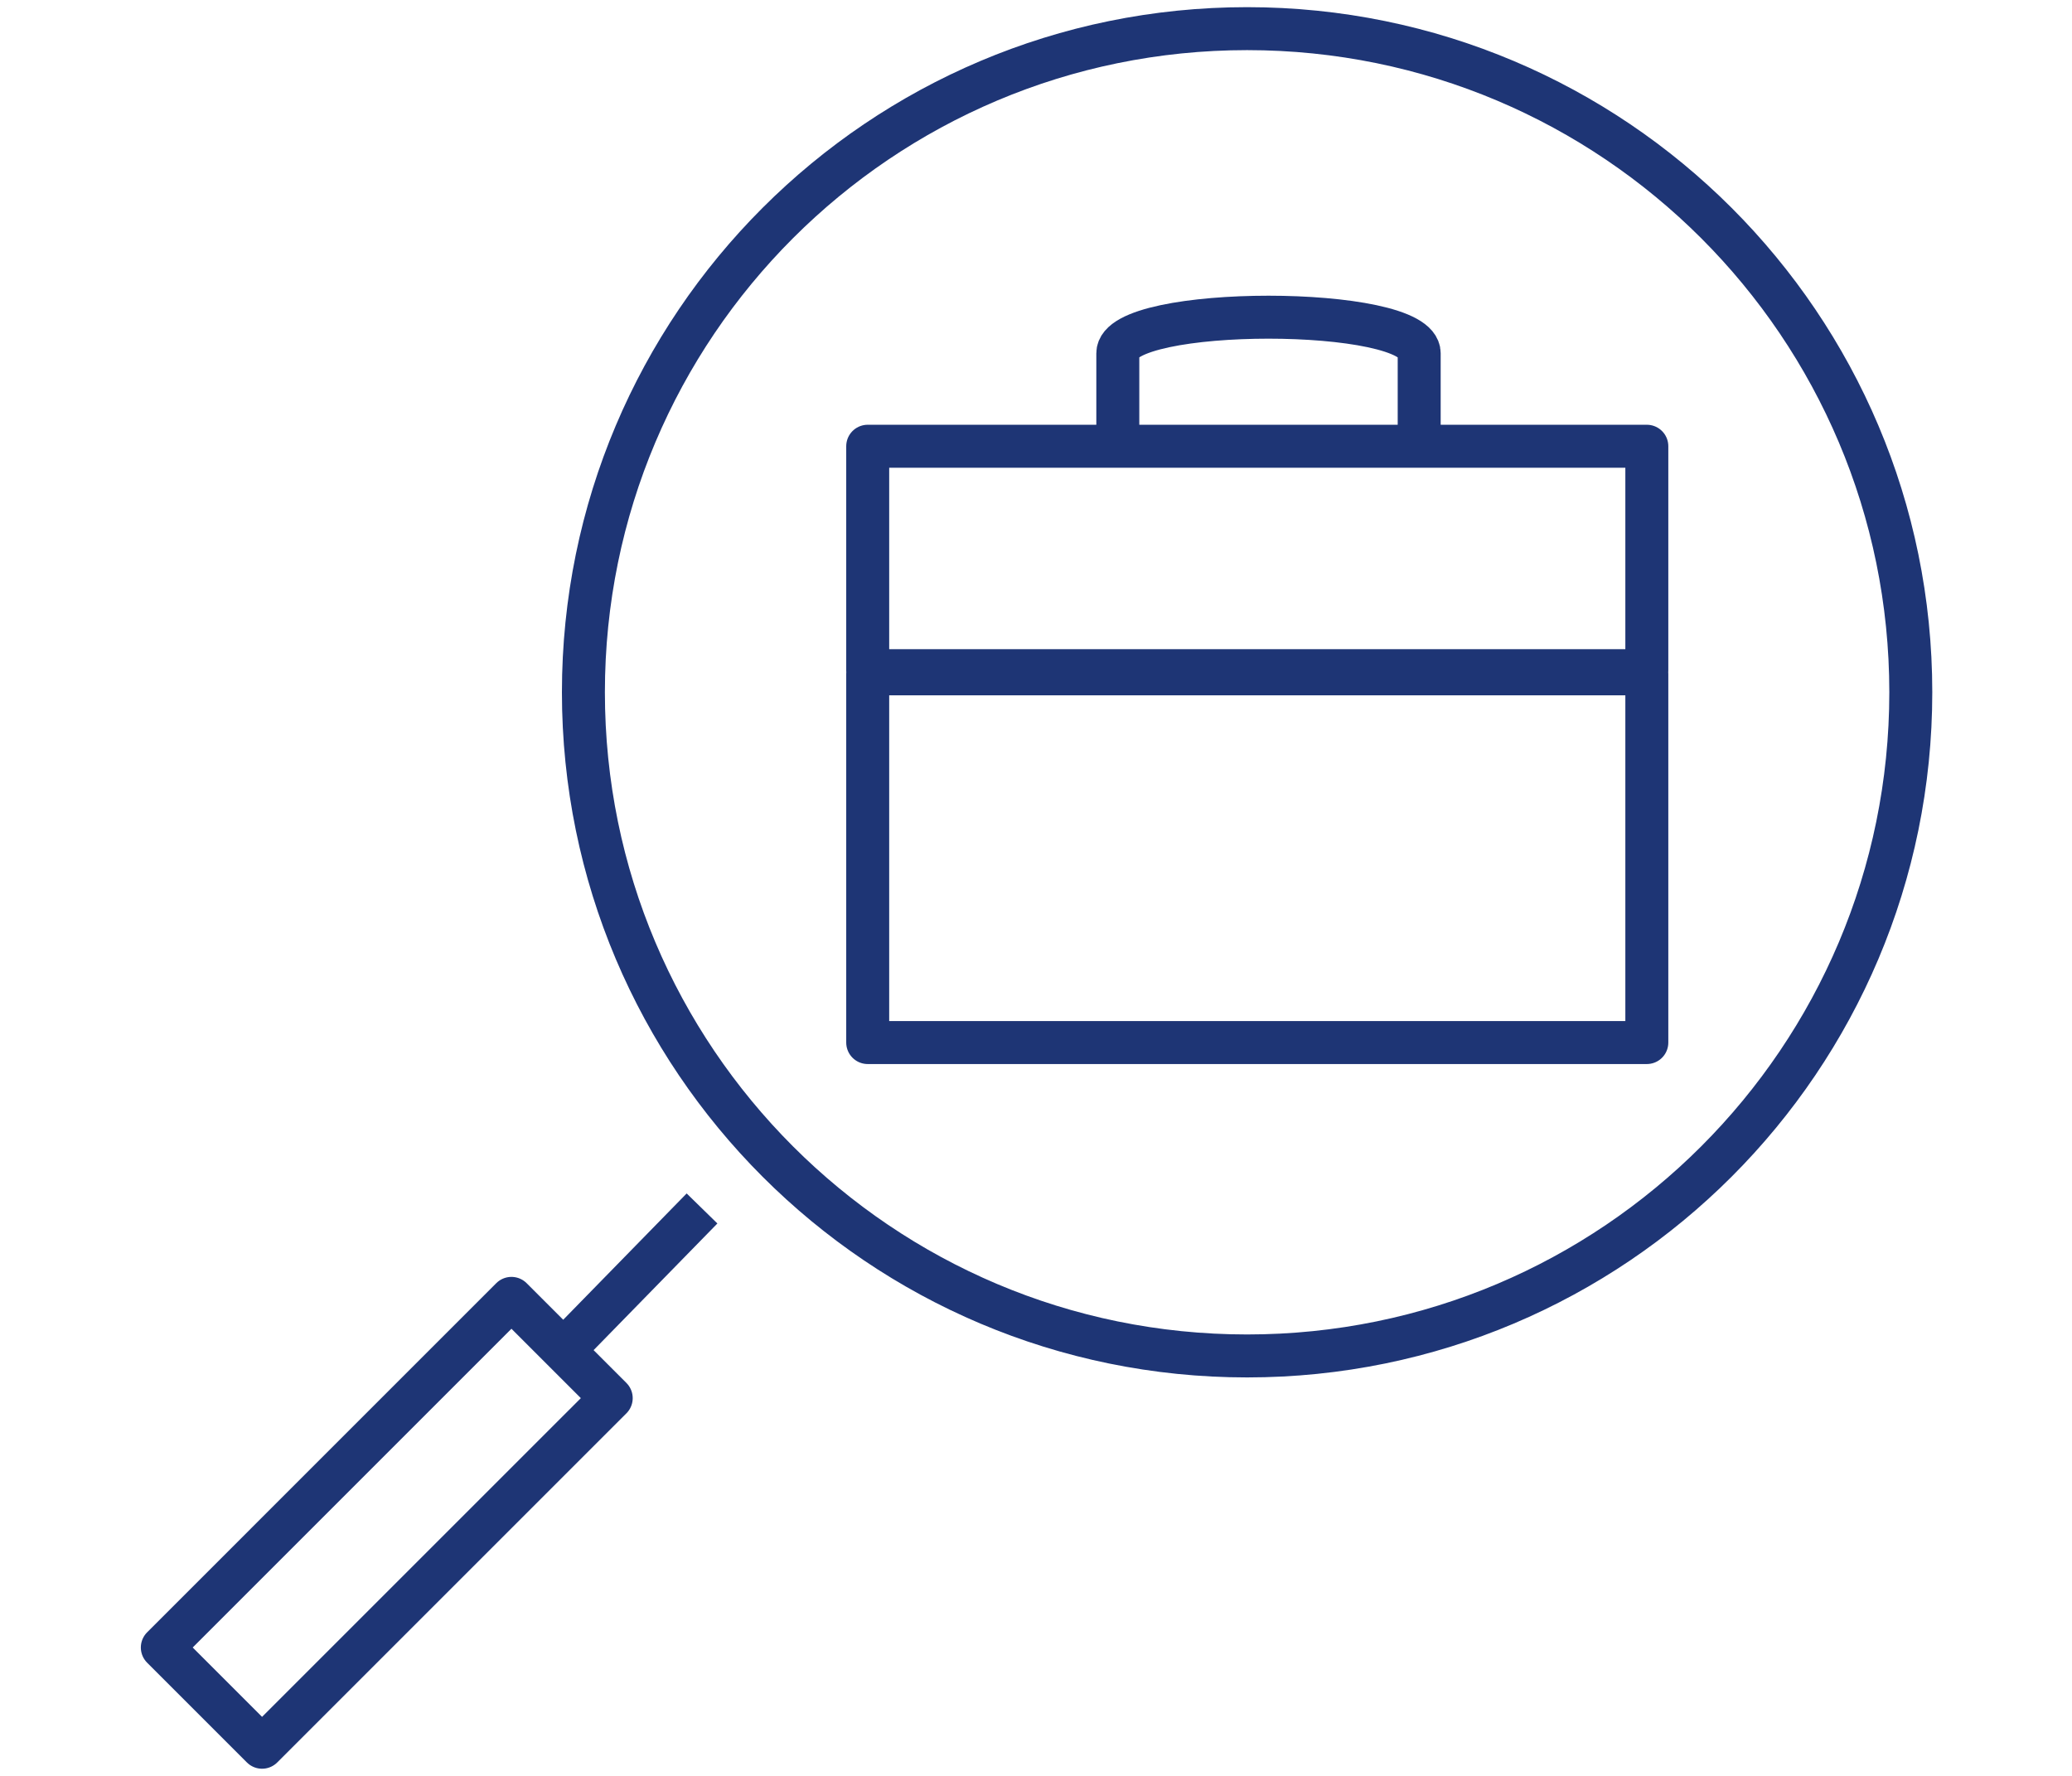 <svg width="63" height="54" viewBox="0 0 63 62" fill="none" xmlns="http://www.w3.org/2000/svg"><path d="M19.841 42.19L15.028 47.115M34.356 15.579V12.333C34.356 10.654 44.877 10.654 44.877 12.333V15.579M62.039 24.169C62.039 36.965 51.665 47.339 38.869 47.339C26.073 47.339 15.7 36.965 15.7 24.169C15.7 11.373 26.073 1 38.869 1C51.665 1 62.039 11.373 62.039 24.169ZM1 57.518L13.188 45.329L16.671 48.812L4.482 61L1 57.518ZM25.625 23.526H52.824V36.398H25.625V23.526ZM25.625 15.579H52.824V23.414H25.625V15.579Z" stroke="#1E3575" stroke-width="1.5" stroke-miterlimit="10" stroke-linejoin="round"></path></svg>